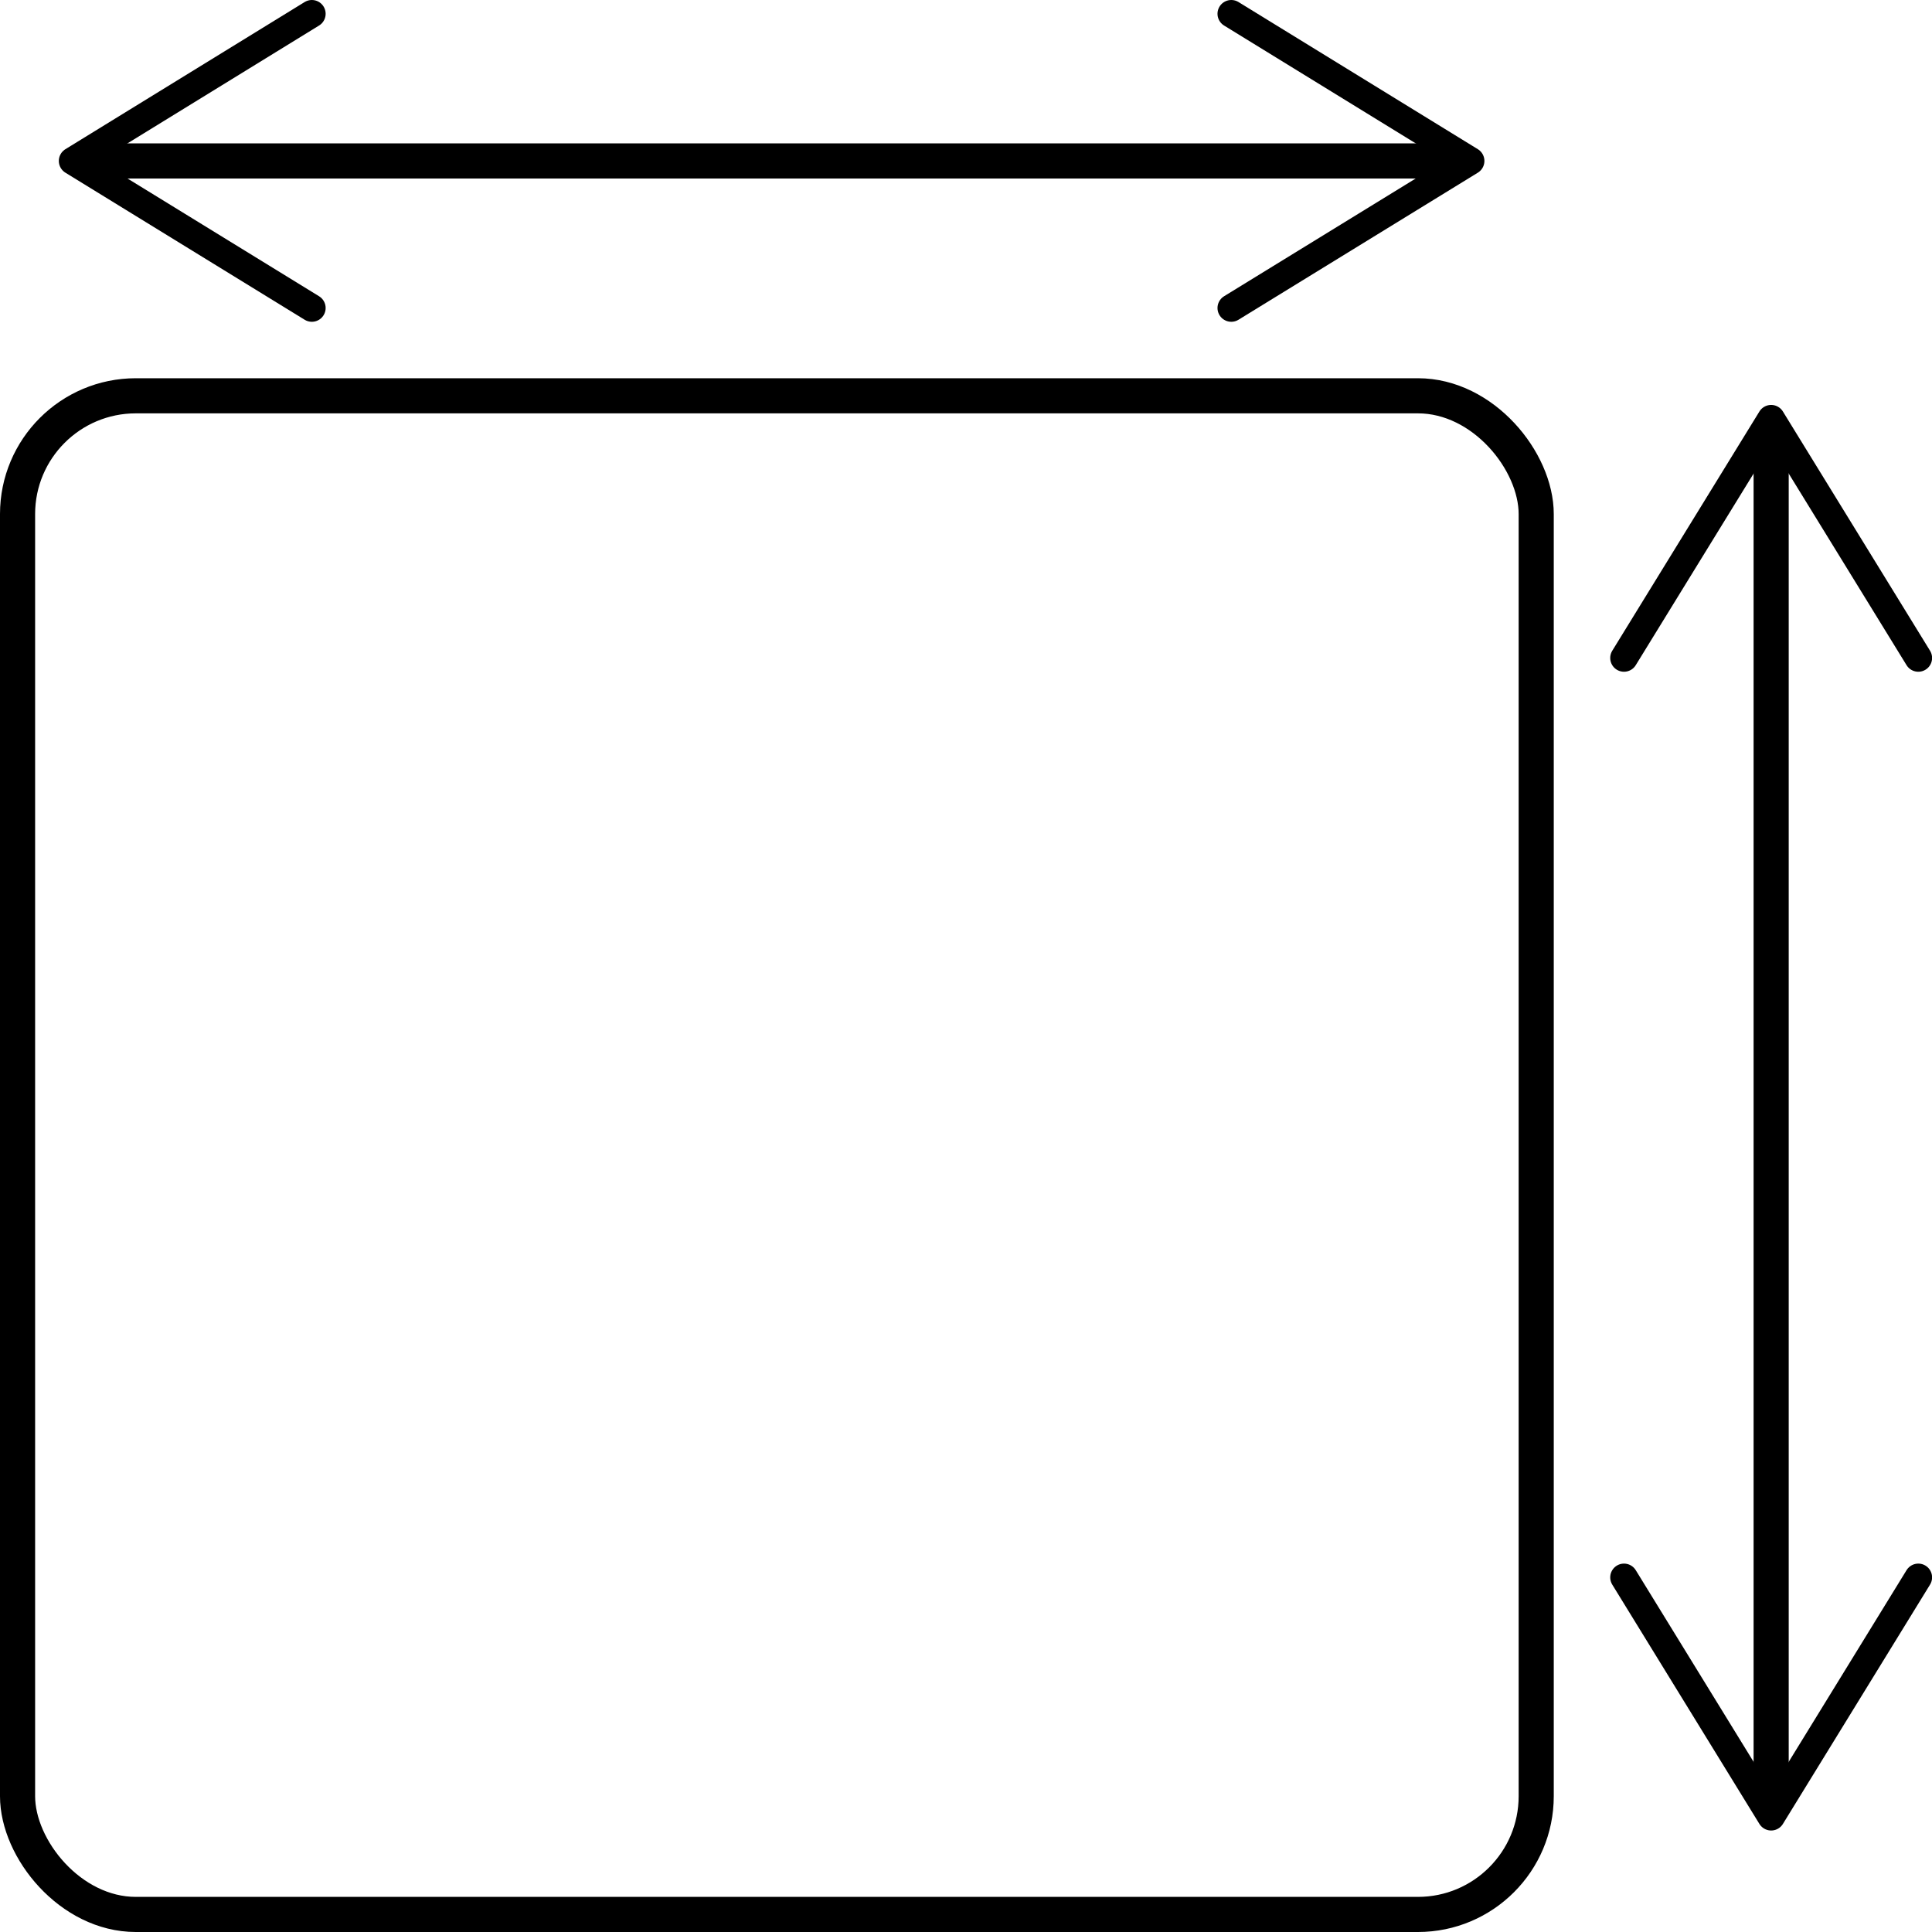 <svg xmlns="http://www.w3.org/2000/svg" xmlns:xlink="http://www.w3.org/1999/xlink" viewBox="0 0 220.05 220.05"><defs><style>.cls-1,.cls-3,.cls-4{fill:none;}.cls-2{clip-path:url(#clip-path);}.cls-3,.cls-4{stroke:#000;stroke-linecap:round;stroke-linejoin:round;}.cls-3{stroke-width:4px;}.cls-4{stroke-width:3.14px;}</style><clipPath id="clip-path" transform="translate(0 0)"><rect class="cls-1" width="220.05" height="220.05"/></clipPath></defs><g id="Capa_2" data-name="Capa 2"><g id="Capa_1-2" data-name="Capa 1"><g class="cls-2"><rect class="cls-3" x="2" y="45.08" width="172.97" height="172.97" rx="13.47"/><line class="cls-3" x1="9.47" y1="18.33" x2="165.62" y2="18.33"/><polyline class="cls-4" points="35.52 35.08 8.27 18.33 35.52 1.57"/><polyline class="cls-4" points="140.24 1.57 167.5 18.33 140.24 35.08"/><line class="cls-3" x1="201.73" y1="48.9" x2="201.73" y2="205.04"/><polyline class="cls-4" points="184.97 74.94 201.73 47.69 218.49 74.94"/><polyline class="cls-4" points="218.49 179.66 201.73 206.92 184.97 179.66"/></g></g></g></svg>